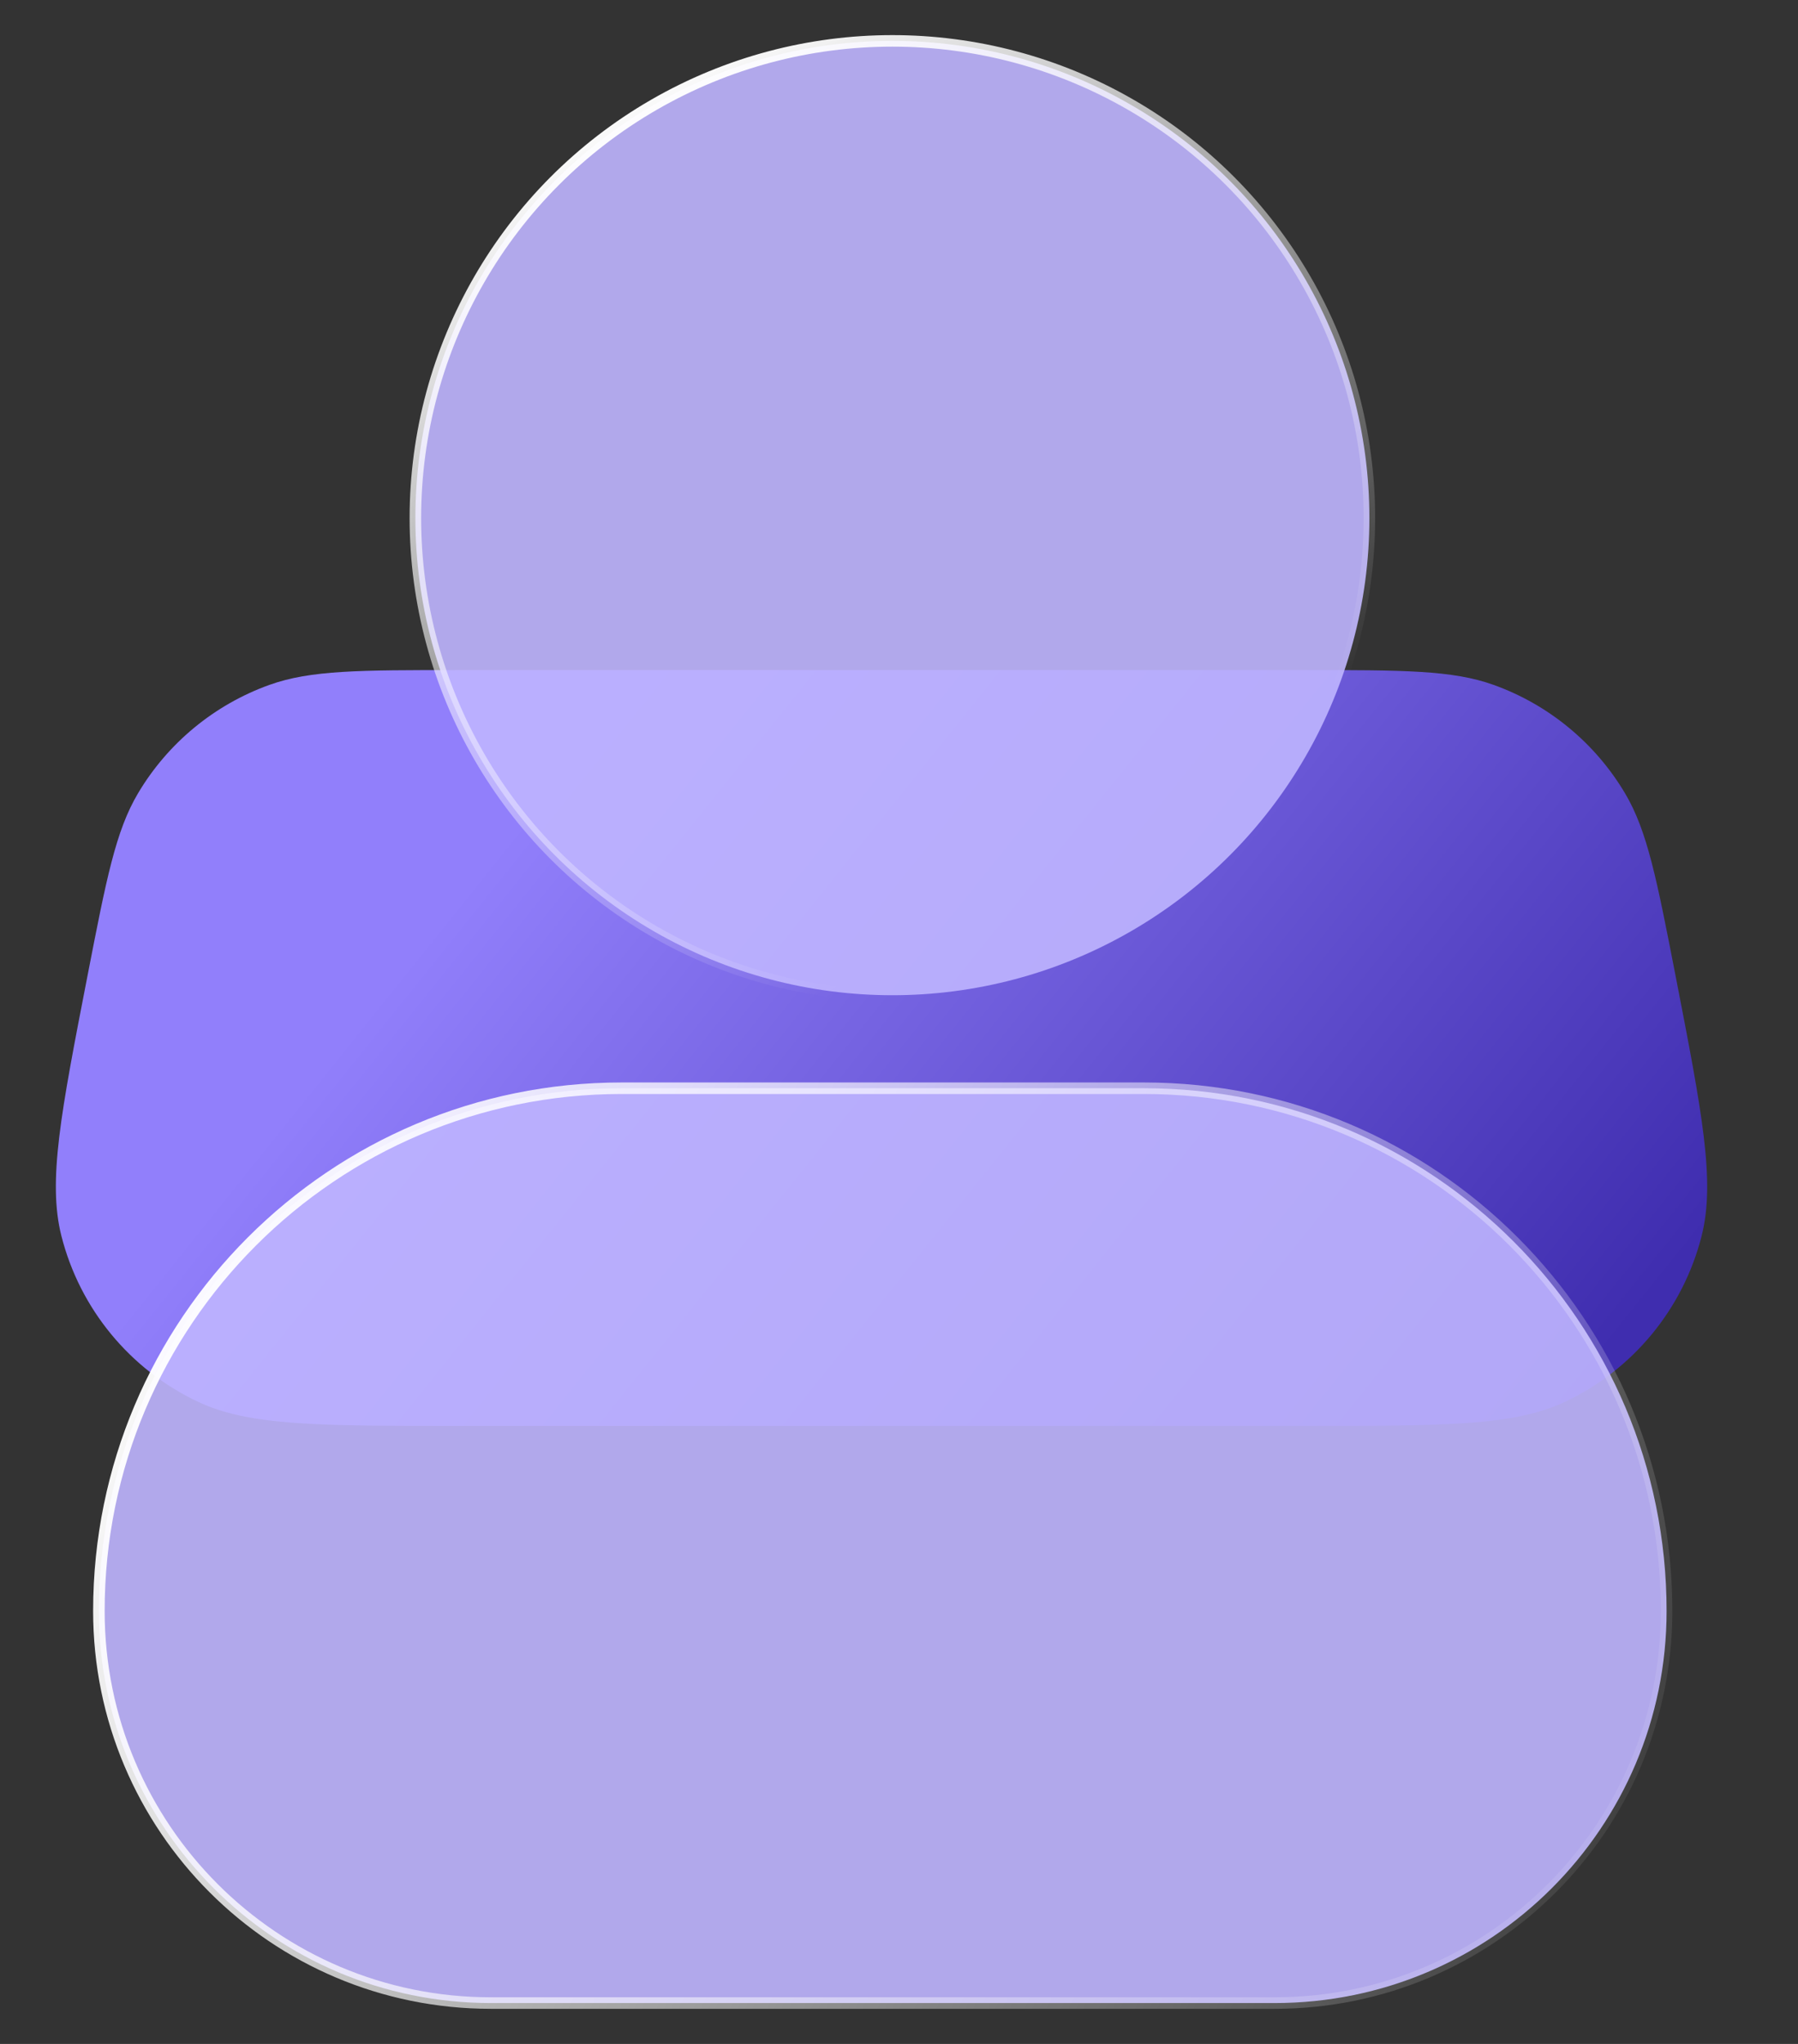 <svg width="44" height="50" viewBox="0 0 44 50" fill="none" xmlns="http://www.w3.org/2000/svg">
<rect x="0" y="0" width="44" height="50" fill="#333333" stroke="none"/>
<path d="M2.141 23.872C2.601 21.508 2.83 20.326 3.379 19.404C4.11 18.174 5.247 17.238 6.593 16.754C7.603 16.392 8.807 16.392 11.216 16.392L31.928 16.392C34.337 16.392 35.542 16.392 36.551 16.754C37.898 17.238 39.034 18.174 39.766 19.404C40.314 20.326 40.544 21.508 41.004 23.872V23.872C41.655 27.223 41.981 28.898 41.641 30.236C41.188 32.02 39.961 33.508 38.296 34.293C37.048 34.882 35.341 34.882 31.928 34.882H11.216C7.803 34.882 6.097 34.882 4.848 34.293C3.183 33.508 1.956 32.02 1.503 30.236C1.164 28.898 1.489 27.223 2.141 23.872V23.872Z" fill="url(#paint0_linear_2059_34)"/>
<circle cx="21.838" cy="12.673" r="11.673" fill="#BFB5FF" fill-opacity="0.9" stroke="url(#paint1_linear_2059_34)" stroke-width="0.282"/>
<path d="M2.42 39.409C2.42 44.706 6.714 49 12.011 49L31.193 49C36.49 49 40.784 44.706 40.784 39.409V39.409C40.784 32.346 35.055 26.621 27.992 26.621C23.435 26.621 19.769 26.621 15.212 26.621C8.149 26.621 2.42 32.346 2.42 39.409V39.409Z" fill="#BFB5FF" fill-opacity="0.9" stroke="url(#paint2_linear_2059_34)" stroke-width="0.282"/>
<defs>
<linearGradient id="paint0_linear_2059_34" x1="12.445" y1="20.437" x2="34.965" y2="38.507" gradientUnits="userSpaceOnUse">
<stop stop-color="#917FFB"/>
<stop offset="1" stop-color="#3F2DAF"/>
</linearGradient>
<linearGradient id="paint1_linear_2059_34" x1="10.165" y1="5.377" x2="21.382" y2="23.8" gradientUnits="userSpaceOnUse">
<stop stop-color="white"/>
<stop offset="0.997" stop-color="white" stop-opacity="0"/>
</linearGradient>
<linearGradient id="paint2_linear_2059_34" x1="4.219" y1="28.611" x2="42.048" y2="46.095" gradientUnits="userSpaceOnUse">
<stop stop-color="white"/>
<stop offset="1" stop-color="white" stop-opacity="0"/>
</linearGradient>
</defs>
</svg>
